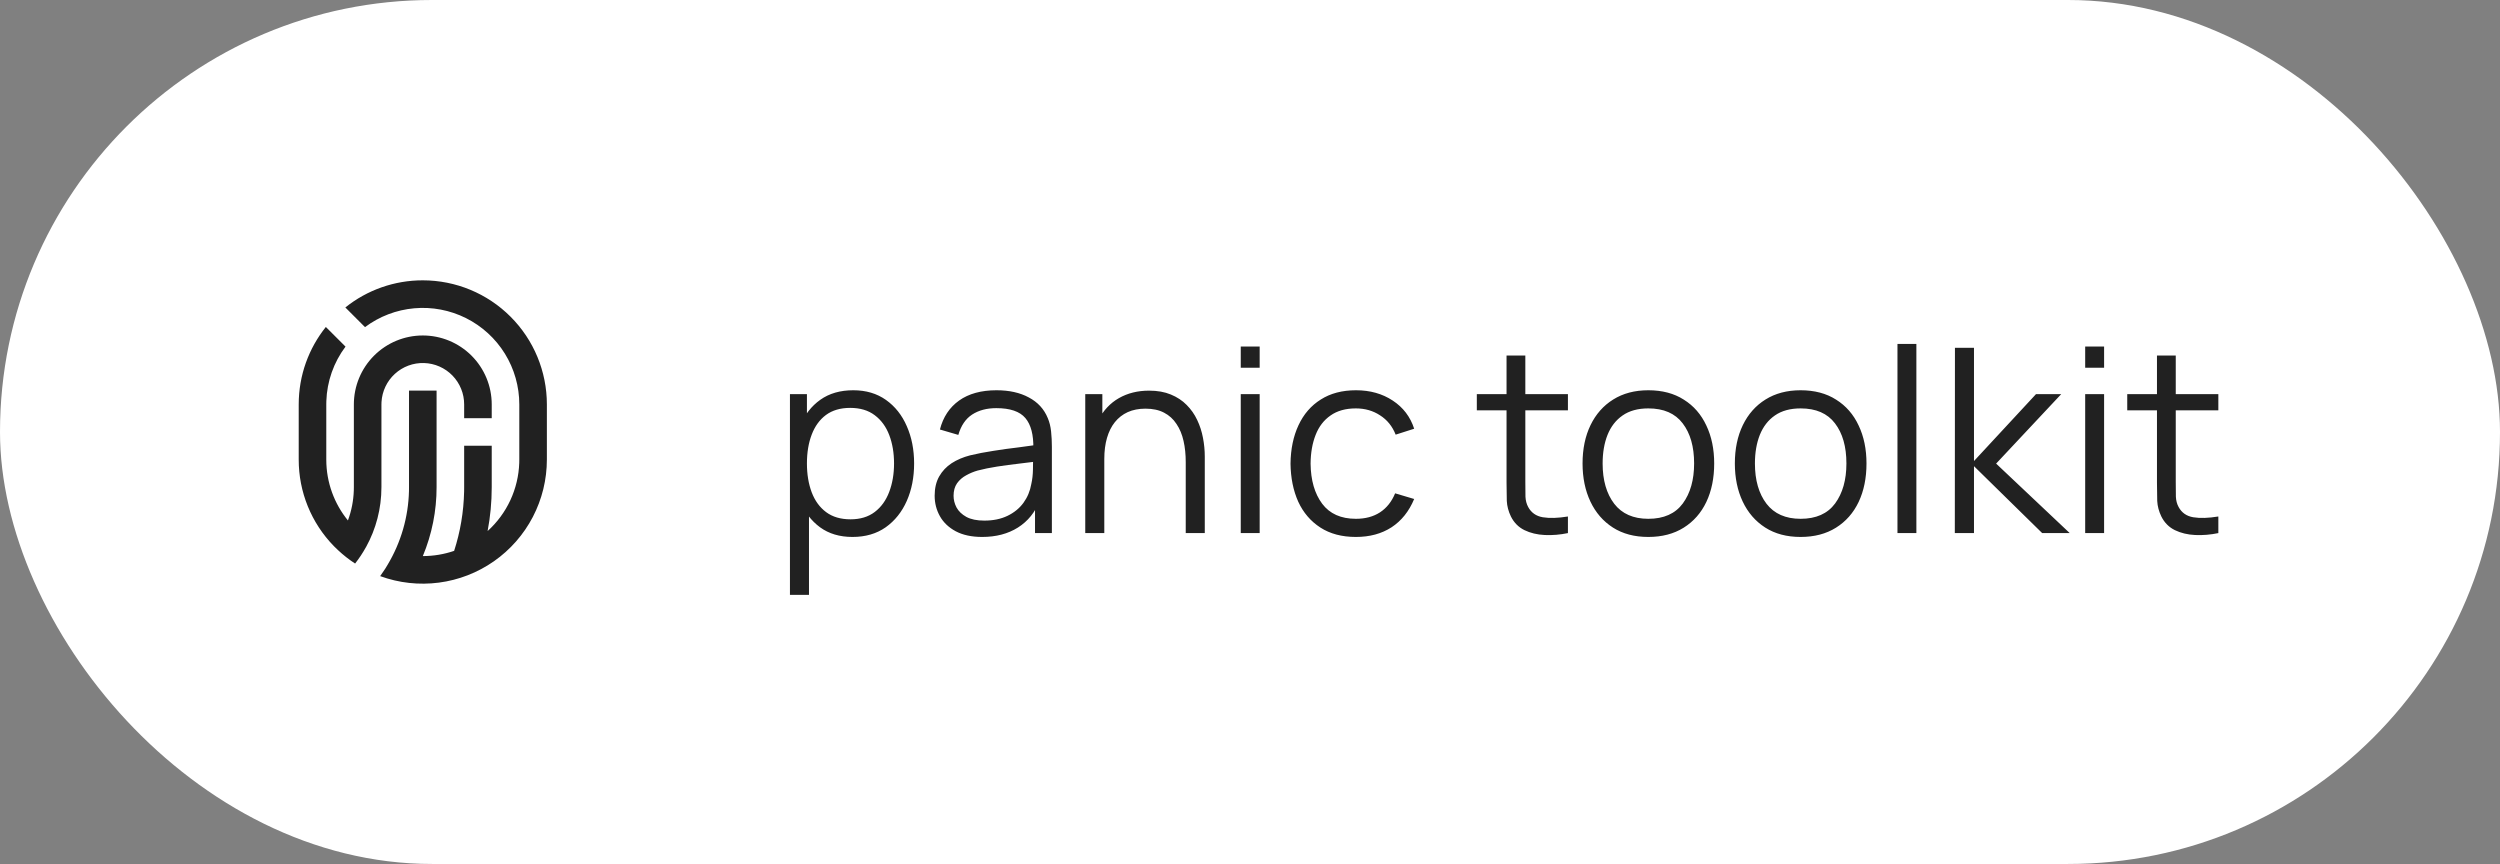 <?xml version="1.0" encoding="UTF-8"?> <svg xmlns="http://www.w3.org/2000/svg" width="136" height="47" viewBox="0 0 136 47" fill="none"><rect x="0" y="0" width="136" height="47" fill="#808080" stroke="none"/> <rect width="136" height="47" rx="23.5" fill="white"></rect> <g clip-path="url(#clip0_1016_3580)"> <path d="M23 15.25C24.79 15.25 26.507 15.961 27.773 17.227C29.039 18.493 29.75 20.21 29.75 22V25C29.75 26.086 29.488 27.157 28.987 28.12C28.485 29.083 27.758 29.912 26.868 30.534C25.978 31.156 24.951 31.555 23.873 31.695C22.796 31.836 21.701 31.714 20.681 31.341C20.777 31.209 20.869 31.073 20.958 30.935L21.085 30.725C21.812 29.511 22.213 28.13 22.248 26.716L22.25 26.5V21.25H23.75V26.5C23.752 27.787 23.497 29.062 23.002 30.251C23.581 30.25 24.157 30.155 24.705 29.967C25.036 28.947 25.224 27.861 25.248 26.735L25.25 26.5V24.249H26.75V26.5C26.75 27.316 26.674 28.115 26.526 28.889C27.047 28.418 27.468 27.847 27.764 27.21C28.059 26.573 28.224 25.883 28.247 25.181L28.25 25V22C28.25 21.026 27.979 20.07 27.467 19.241C26.955 18.413 26.222 17.742 25.351 17.306C24.48 16.87 23.505 16.684 22.534 16.771C21.564 16.857 20.636 17.212 19.856 17.796L18.787 16.726C19.982 15.768 21.469 15.248 23 15.25V15.25ZM19.25 22C19.25 21.005 19.645 20.052 20.348 19.348C21.052 18.645 22.005 18.25 23 18.25C23.995 18.25 24.948 18.645 25.652 19.348C26.355 20.052 26.75 21.005 26.75 22V22.75H25.25V22C25.251 21.414 25.023 20.852 24.615 20.431C24.207 20.011 23.651 19.766 23.066 19.749C22.481 19.732 21.912 19.943 21.48 20.339C21.048 20.735 20.788 21.283 20.754 21.868L20.75 22V26.5C20.75 27.675 20.45 28.78 19.922 29.742L19.904 29.772C19.732 30.083 19.536 30.378 19.317 30.657C18.988 30.441 18.677 30.198 18.39 29.929L18.158 29.704C16.932 28.445 16.247 26.757 16.25 25V22C16.25 20.406 16.802 18.942 17.726 17.787L18.796 18.856C18.152 19.713 17.788 20.748 17.753 21.819L17.75 22V25C17.75 26.256 18.191 27.409 18.927 28.313C19.121 27.79 19.229 27.238 19.247 26.681L19.25 26.5V22Z" fill="#212121"></path> </g> <path d="M46.375 29.21C45.68 29.21 45.092 29.035 44.611 28.685C44.13 28.33 43.766 27.852 43.519 27.25C43.272 26.643 43.148 25.964 43.148 25.213C43.148 24.448 43.272 23.766 43.519 23.169C43.771 22.567 44.14 22.093 44.625 21.748C45.11 21.403 45.708 21.23 46.417 21.23C47.108 21.23 47.7 21.405 48.195 21.755C48.69 22.105 49.068 22.581 49.329 23.183C49.595 23.785 49.728 24.462 49.728 25.213C49.728 25.969 49.595 26.648 49.329 27.25C49.063 27.852 48.68 28.33 48.181 28.685C47.682 29.035 47.08 29.21 46.375 29.21ZM42.973 32.36V21.44H43.897V27.131H44.009V32.36H42.973ZM46.27 28.251C46.797 28.251 47.236 28.118 47.586 27.852C47.936 27.586 48.197 27.224 48.37 26.767C48.547 26.305 48.636 25.787 48.636 25.213C48.636 24.644 48.55 24.13 48.377 23.673C48.204 23.216 47.941 22.854 47.586 22.588C47.236 22.322 46.79 22.189 46.249 22.189C45.722 22.189 45.283 22.317 44.933 22.574C44.588 22.831 44.329 23.188 44.156 23.645C43.983 24.098 43.897 24.62 43.897 25.213C43.897 25.796 43.983 26.319 44.156 26.781C44.329 27.238 44.59 27.598 44.94 27.859C45.29 28.12 45.733 28.251 46.27 28.251ZM53.428 29.21C52.859 29.21 52.38 29.107 51.993 28.902C51.611 28.697 51.324 28.424 51.132 28.083C50.941 27.742 50.845 27.371 50.845 26.97C50.845 26.559 50.927 26.209 51.09 25.92C51.258 25.626 51.484 25.386 51.769 25.199C52.059 25.012 52.392 24.87 52.77 24.772C53.153 24.679 53.575 24.597 54.037 24.527C54.504 24.452 54.959 24.389 55.402 24.338C55.85 24.282 56.242 24.228 56.578 24.177L56.214 24.401C56.228 23.654 56.084 23.101 55.78 22.742C55.477 22.383 54.95 22.203 54.198 22.203C53.68 22.203 53.242 22.32 52.882 22.553C52.528 22.786 52.278 23.155 52.133 23.659L51.132 23.365C51.305 22.688 51.653 22.163 52.175 21.79C52.698 21.417 53.377 21.23 54.212 21.23C54.903 21.23 55.489 21.361 55.969 21.622C56.455 21.879 56.797 22.252 56.998 22.742C57.092 22.961 57.152 23.206 57.18 23.477C57.208 23.748 57.222 24.023 57.222 24.303V29H56.305V27.103L56.571 27.215C56.315 27.864 55.916 28.358 55.374 28.699C54.833 29.04 54.184 29.21 53.428 29.21ZM53.547 28.321C54.028 28.321 54.448 28.235 54.807 28.062C55.166 27.889 55.456 27.654 55.675 27.355C55.895 27.052 56.037 26.711 56.102 26.333C56.158 26.09 56.188 25.824 56.193 25.535C56.198 25.241 56.2 25.022 56.2 24.877L56.592 25.08C56.242 25.127 55.862 25.173 55.451 25.22C55.045 25.267 54.644 25.32 54.247 25.381C53.855 25.442 53.501 25.514 53.183 25.598C52.968 25.659 52.761 25.745 52.56 25.857C52.359 25.964 52.194 26.109 52.063 26.291C51.937 26.473 51.874 26.699 51.874 26.97C51.874 27.189 51.928 27.402 52.035 27.607C52.147 27.812 52.325 27.983 52.567 28.118C52.815 28.253 53.141 28.321 53.547 28.321ZM64.504 29V25.143C64.504 24.723 64.465 24.338 64.385 23.988C64.306 23.633 64.178 23.325 64.001 23.064C63.828 22.798 63.602 22.593 63.322 22.448C63.046 22.303 62.71 22.231 62.313 22.231C61.95 22.231 61.627 22.294 61.347 22.42C61.072 22.546 60.839 22.728 60.648 22.966C60.461 23.199 60.319 23.484 60.221 23.82C60.123 24.156 60.074 24.539 60.074 24.968L59.346 24.807C59.346 24.032 59.481 23.381 59.752 22.854C60.022 22.327 60.395 21.928 60.871 21.657C61.347 21.386 61.894 21.251 62.51 21.251C62.962 21.251 63.356 21.321 63.693 21.461C64.033 21.601 64.32 21.79 64.553 22.028C64.791 22.266 64.983 22.539 65.127 22.847C65.272 23.15 65.377 23.475 65.442 23.82C65.508 24.161 65.54 24.501 65.54 24.842V29H64.504ZM59.038 29V21.44H59.968V23.302H60.074V29H59.038ZM67.497 20.005V18.85H68.526V20.005H67.497ZM67.497 29V21.44H68.526V29H67.497ZM73.76 29.21C73 29.21 72.356 29.04 71.829 28.699C71.301 28.358 70.9 27.889 70.624 27.292C70.354 26.69 70.214 25.999 70.204 25.22C70.214 24.427 70.359 23.731 70.638 23.134C70.918 22.532 71.322 22.065 71.85 21.734C72.377 21.398 73.016 21.23 73.767 21.23C74.533 21.23 75.198 21.417 75.763 21.79C76.332 22.163 76.722 22.674 76.931 23.323L75.924 23.645C75.746 23.192 75.464 22.842 75.076 22.595C74.694 22.343 74.255 22.217 73.76 22.217C73.205 22.217 72.746 22.345 72.382 22.602C72.017 22.854 71.747 23.206 71.57 23.659C71.392 24.112 71.301 24.632 71.296 25.22C71.306 26.125 71.516 26.853 71.927 27.404C72.337 27.95 72.948 28.223 73.76 28.223C74.274 28.223 74.71 28.106 75.07 27.873C75.433 27.635 75.709 27.29 75.895 26.837L76.931 27.145C76.651 27.817 76.241 28.33 75.7 28.685C75.158 29.035 74.512 29.21 73.76 29.21ZM85.295 29C84.871 29.089 84.451 29.124 84.035 29.105C83.625 29.086 83.256 28.998 82.929 28.839C82.607 28.68 82.362 28.433 82.194 28.097C82.059 27.817 81.984 27.535 81.97 27.25C81.961 26.961 81.956 26.632 81.956 26.263V19.34H82.978V26.221C82.978 26.538 82.981 26.804 82.985 27.019C82.995 27.229 83.044 27.416 83.132 27.579C83.3 27.892 83.566 28.078 83.93 28.139C84.299 28.2 84.754 28.186 85.295 28.097V29ZM80.339 22.322V21.44H85.295V22.322H80.339ZM89.668 29.21C88.917 29.21 88.275 29.04 87.743 28.699C87.211 28.358 86.803 27.887 86.518 27.285C86.234 26.683 86.091 25.992 86.091 25.213C86.091 24.42 86.236 23.724 86.525 23.127C86.815 22.53 87.225 22.065 87.757 21.734C88.294 21.398 88.931 21.23 89.668 21.23C90.424 21.23 91.068 21.4 91.6 21.741C92.137 22.077 92.545 22.546 92.825 23.148C93.11 23.745 93.252 24.434 93.252 25.213C93.252 26.006 93.11 26.704 92.825 27.306C92.541 27.903 92.13 28.37 91.593 28.706C91.057 29.042 90.415 29.21 89.668 29.21ZM89.668 28.223C90.508 28.223 91.134 27.945 91.544 27.39C91.955 26.83 92.16 26.104 92.16 25.213C92.16 24.298 91.953 23.57 91.537 23.029C91.127 22.488 90.504 22.217 89.668 22.217C89.104 22.217 88.637 22.345 88.268 22.602C87.904 22.854 87.631 23.206 87.449 23.659C87.272 24.107 87.183 24.625 87.183 25.213C87.183 26.123 87.393 26.853 87.813 27.404C88.233 27.95 88.852 28.223 89.668 28.223ZM97.953 29.21C97.202 29.21 96.56 29.04 96.028 28.699C95.496 28.358 95.088 27.887 94.803 27.285C94.519 26.683 94.376 25.992 94.376 25.213C94.376 24.42 94.521 23.724 94.81 23.127C95.1 22.53 95.51 22.065 96.042 21.734C96.579 21.398 97.216 21.23 97.953 21.23C98.709 21.23 99.353 21.4 99.885 21.741C100.422 22.077 100.83 22.546 101.11 23.148C101.395 23.745 101.537 24.434 101.537 25.213C101.537 26.006 101.395 26.704 101.11 27.306C100.826 27.903 100.415 28.37 99.878 28.706C99.342 29.042 98.7 29.21 97.953 29.21ZM97.953 28.223C98.793 28.223 99.419 27.945 99.829 27.39C100.24 26.83 100.445 26.104 100.445 25.213C100.445 24.298 100.238 23.57 99.822 23.029C99.412 22.488 98.789 22.217 97.953 22.217C97.389 22.217 96.922 22.345 96.553 22.602C96.189 22.854 95.916 23.206 95.734 23.659C95.557 24.107 95.468 24.625 95.468 25.213C95.468 26.123 95.678 26.853 96.098 27.404C96.518 27.95 97.137 28.223 97.953 28.223ZM103.222 29V18.71H104.251V29H103.222ZM106.342 29L106.349 18.92H107.385V25.08L110.759 21.44H112.131L108.589 25.22L112.593 29H111.095L107.385 25.36V29H106.342ZM113.434 20.005V18.85H114.463V20.005H113.434ZM113.434 29V21.44H114.463V29H113.434ZM120.678 29C120.253 29.089 119.833 29.124 119.418 29.105C119.007 29.086 118.639 28.998 118.312 28.839C117.99 28.68 117.745 28.433 117.577 28.097C117.442 27.817 117.367 27.535 117.353 27.25C117.344 26.961 117.339 26.632 117.339 26.263V19.34H118.361V26.221C118.361 26.538 118.363 26.804 118.368 27.019C118.377 27.229 118.426 27.416 118.515 27.579C118.683 27.892 118.949 28.078 119.313 28.139C119.682 28.2 120.137 28.186 120.678 28.097V29ZM115.722 22.322V21.44H120.678V22.322H115.722Z" fill="#212121"></path> <defs> <clipPath id="clip0_1016_3580"> <rect width="18" height="18" fill="white" transform="translate(14 14.5)"></rect> </clipPath> </defs> </svg> 